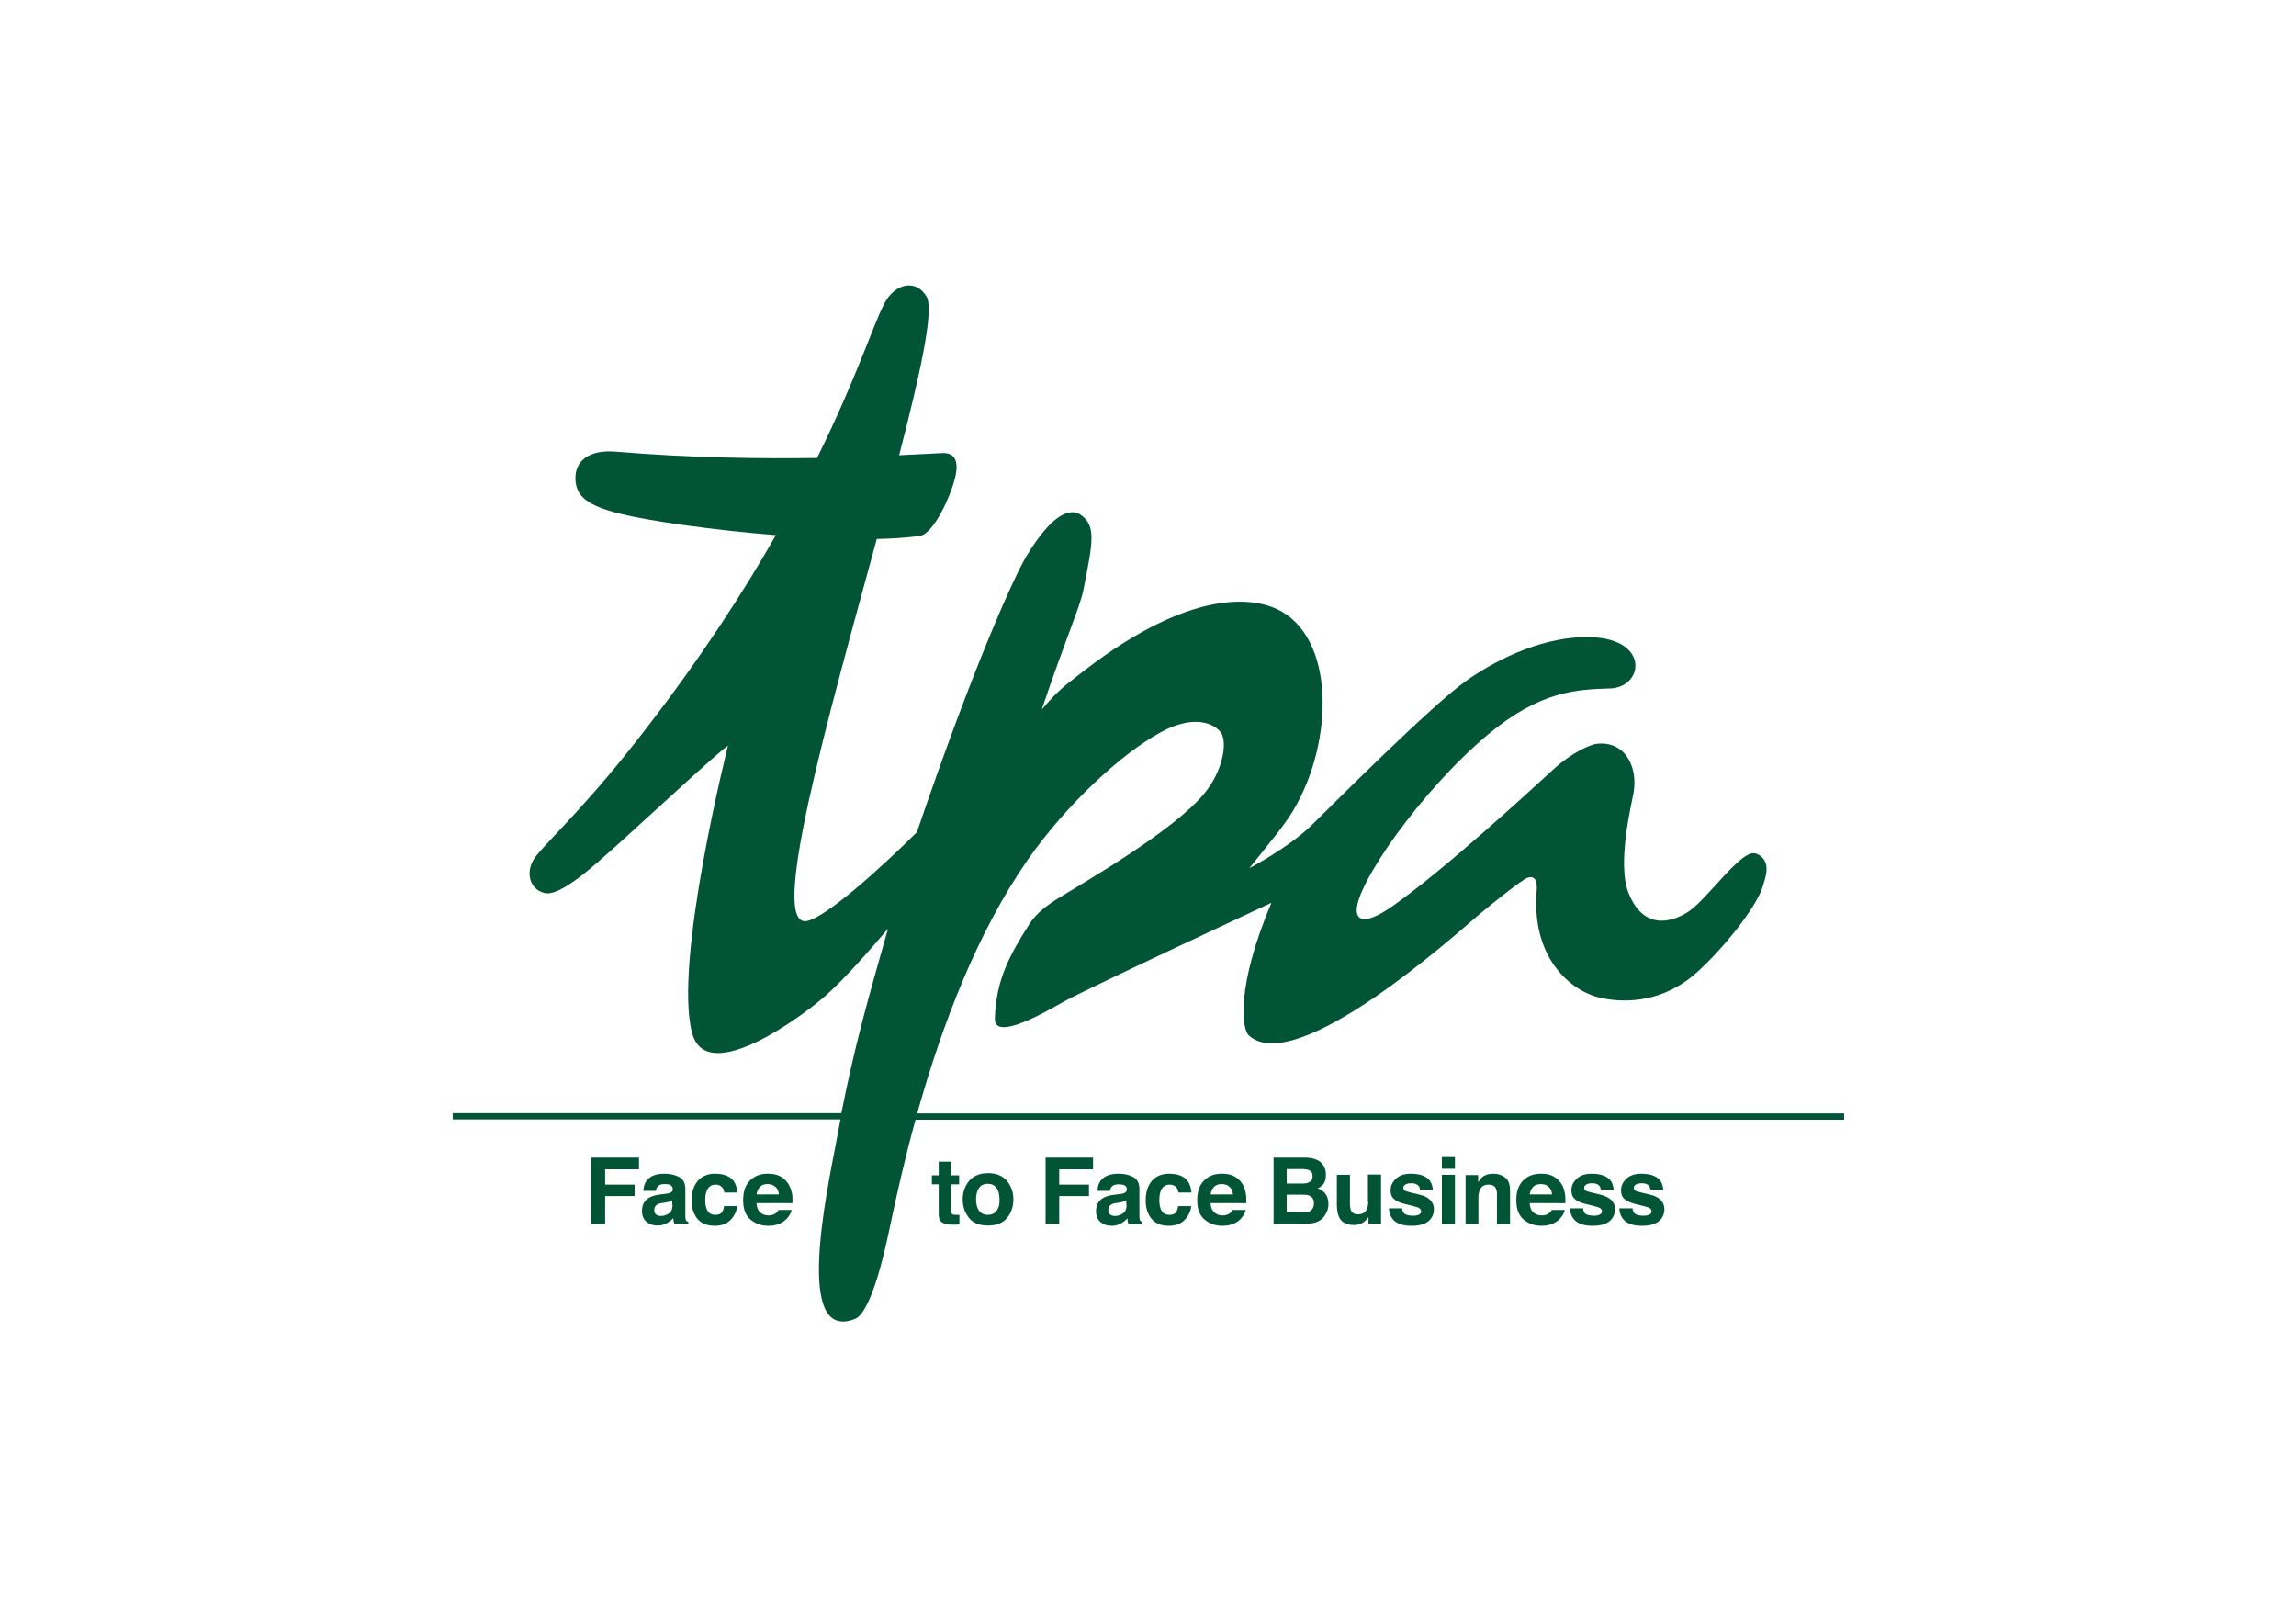 <?xml version="1.0" encoding="utf-8"?>
<!-- Generator: Adobe Illustrator 27.3.1, SVG Export Plug-In . SVG Version: 6.00 Build 0)  -->
<svg version="1.1" id="Ebene_1" xmlns="http://www.w3.org/2000/svg" xmlns:xlink="http://www.w3.org/1999/xlink" x="0px" y="0px"
	 viewBox="0 0 841.9 595.3" style="enable-background:new 0 0 841.9 595.3;" xml:space="preserve">
<style type="text/css">
	.st0{fill:#025437;}
</style>
<g>
	<path class="st0" d="M288.9,433.8c-0.8-1.2-1.9-2.1-3.1-2.7c-1.3-0.6-2.7-0.8-4.3-0.8c-2.7,0-4.8,0.8-6.5,2.5
		c-1.7,1.7-2.5,4-2.5,7.2c0,3.3,0.9,5.7,2.8,7.2c1.8,1.5,4,2.2,6.4,2.2c2.9,0,5.2-0.9,6.8-2.6c1-1.1,1.6-2.2,1.8-3.2h-4.8
		c-0.3,0.5-0.6,0.9-1,1.2c-0.7,0.5-1.5,0.8-2.6,0.8c-1,0-1.9-0.2-2.6-0.7c-1.2-0.7-1.8-2-1.9-3.8h13.2c0-1.6,0-2.7-0.2-3.6
		C290.1,436.1,289.6,434.8,288.9,433.8z M277.4,437.9c0.2-1.2,0.6-2.1,1.3-2.8c0.7-0.7,1.6-1,2.8-1c1.1,0,2,0.3,2.8,1
		c0.8,0.6,1.2,1.6,1.3,2.8H277.4z"/>
	<polygon class="st0" points="216.8,448.7 221.9,448.7 221.9,438.5 232.7,438.5 232.7,434.3 221.9,434.3 221.9,428.7 234.3,428.7 
		234.3,424.4 216.8,424.4 	"/>
	<path class="st0" d="M251.6,447.5c-0.2-0.2-0.2-0.6-0.3-1.3c0-0.8,0-1.5,0-2.1v-8.2c0-2.2-0.8-3.6-2.3-4.4
		c-1.5-0.8-3.3-1.2-5.3-1.2c-3.1,0-5.2,0.8-6.5,2.4c-0.8,1-1.2,2.3-1.3,3.9h4.6c0.1-0.7,0.3-1.2,0.7-1.7c0.5-0.5,1.3-0.8,2.4-0.8
		c1,0,1.8,0.1,2.3,0.4c0.5,0.3,0.8,0.8,0.8,1.5c0,0.6-0.3,1-1,1.3c-0.4,0.2-1,0.3-1.9,0.4l-1.6,0.2c-1.8,0.2-3.2,0.6-4.2,1.2
		c-1.7,1-2.6,2.6-2.6,4.8c0,1.7,0.5,3,1.6,4c1.1,0.9,2.4,1.4,4.1,1.4c1.3,0,2.4-0.3,3.5-0.9c0.9-0.5,1.6-1.1,2.3-1.8
		c0,0.4,0.1,0.8,0.1,1.1c0.1,0.3,0.2,0.7,0.3,1h5.1V448C252,447.9,251.7,447.7,251.6,447.5z M246.6,441.7c0,1.6-0.5,2.7-1.4,3.2
		c-0.9,0.6-1.8,0.9-2.9,0.9c-0.7,0-1.2-0.2-1.7-0.5c-0.5-0.4-0.7-0.9-0.7-1.7c0-0.9,0.4-1.6,1.1-2c0.4-0.3,1.2-0.5,2.2-0.6l1.1-0.2
		c0.5-0.1,1-0.2,1.3-0.3c0.3-0.1,0.6-0.3,0.9-0.5V441.7z"/>
	<path class="st0" d="M262.4,434.3c1.1,0,1.9,0.4,2.5,1.1c0.4,0.5,0.6,1.1,0.7,1.8h4.8c-0.3-2.6-1.1-4.4-2.6-5.4
		c-1.4-1-3.3-1.5-5.6-1.5c-2.7,0-4.8,0.9-6.3,2.6c-1.5,1.7-2.3,4.1-2.3,7.2c0,2.7,0.7,5,2.1,6.7c1.4,1.7,3.5,2.6,6.4,2.6
		c2.9,0,5.1-1,6.6-3.1c0.9-1.3,1.5-2.6,1.6-4.1h-4.8c-0.1,0.9-0.4,1.7-0.8,2.3c-0.5,0.6-1.3,0.9-2.4,0.9c-1.6,0-2.6-0.7-3.2-2.2
		c-0.3-0.8-0.5-1.9-0.5-3.2c0-1.4,0.2-2.5,0.5-3.3C259.7,435.1,260.8,434.3,262.4,434.3z"/>
	<path class="st0" d="M418.1,447.5c-0.2-0.2-0.2-0.6-0.3-1.3c0-0.8,0-1.5,0-2.1v-8.2c0-2.2-0.8-3.6-2.3-4.4
		c-1.5-0.8-3.3-1.2-5.3-1.2c-3.1,0-5.2,0.8-6.5,2.4c-0.8,1-1.2,2.3-1.3,3.9h4.6c0.1-0.7,0.3-1.2,0.7-1.6c0.5-0.5,1.3-0.8,2.4-0.8
		c1,0,1.8,0.1,2.3,0.4c0.5,0.3,0.8,0.8,0.8,1.5c0,0.6-0.3,1-1,1.3c-0.4,0.2-1,0.3-1.9,0.4l-1.6,0.2c-1.8,0.2-3.2,0.6-4.2,1.2
		c-1.7,1-2.6,2.6-2.6,4.8c0,1.7,0.5,3,1.6,4c1.1,0.9,2.4,1.4,4.1,1.4c1.3,0,2.4-0.3,3.5-0.9c0.9-0.5,1.6-1.1,2.3-1.8
		c0,0.4,0.1,0.8,0.1,1.1c0.1,0.3,0.2,0.7,0.3,1h5.1V448C418.5,447.9,418.3,447.7,418.1,447.5z M413.1,441.7c0,1.6-0.5,2.7-1.4,3.2
		c-0.9,0.6-1.8,0.9-2.9,0.9c-0.7,0-1.2-0.2-1.7-0.5c-0.5-0.4-0.7-0.9-0.7-1.7c0-0.9,0.4-1.6,1.1-2c0.4-0.3,1.2-0.5,2.2-0.6l1.1-0.2
		c0.5-0.1,1-0.2,1.3-0.3c0.3-0.1,0.6-0.3,0.9-0.5V441.7z"/>
	<path class="st0" d="M362.3,430.1c-3.1,0-5.4,1-7,2.9c-1.5,1.9-2.3,4.1-2.3,6.7c0,2.6,0.8,4.9,2.3,6.8c1.5,1.9,3.8,2.8,7,2.8
		c3.1,0,5.4-0.9,7-2.8c1.5-1.9,2.3-4.1,2.3-6.8c0-2.6-0.8-4.8-2.3-6.7C367.7,431.1,365.4,430.1,362.3,430.1z M365.4,443.9
		c-0.7,1-1.8,1.5-3.2,1.5c-1.4,0-2.4-0.5-3.2-1.5c-0.7-1-1.1-2.4-1.1-4.2c0-1.8,0.4-3.2,1.1-4.2c0.7-1,1.8-1.5,3.2-1.5
		c1.4,0,2.4,0.5,3.2,1.5c0.7,1,1.1,2.4,1.1,4.2C366.6,441.5,366.2,442.9,365.4,443.9z"/>
	<polygon class="st0" points="383.4,448.7 388.4,448.7 388.4,438.5 399.3,438.5 399.3,434.3 388.4,434.3 388.4,428.7 400.8,428.7 
		400.8,424.4 383.4,424.4 	"/>
	<path class="st0" d="M348.9,425.9h-4.7v5h-2.5v3.3h2.5v11.1c0,1.1,0.3,2,0.8,2.5c0.8,0.8,2.3,1.2,4.6,1.2l2.2-0.1v-3.5
		c-0.2,0-0.3,0-0.5,0c-0.2,0-0.3,0-0.5,0c-1,0-1.5-0.1-1.7-0.3c-0.2-0.2-0.3-0.6-0.3-1.4v-9.5h2.9v-3.3h-2.9V425.9z"/>
	<path class="st0" d="M501.7,440.5c0,1.2-0.2,2.1-0.5,2.8c-0.6,1.3-1.7,1.9-3.3,1.9c-1.3,0-2.1-0.5-2.5-1.4
		c-0.2-0.5-0.4-1.3-0.4-2.3v-10.8h-4.8v10.8c0,2.1,0.3,3.6,0.8,4.7c0.9,1.9,2.7,2.9,5.4,2.9c0.9,0,1.7-0.1,2.4-0.4
		c0.7-0.2,1.4-0.7,2.1-1.4c0.2-0.2,0.5-0.5,0.6-0.7c0.2-0.3,0.3-0.4,0.3-0.5v2.5h4.6v-18h-4.8V440.5z"/>
	<path class="st0" d="M572.4,433.8c-0.8-1.2-1.9-2.1-3.1-2.7c-1.3-0.6-2.7-0.8-4.3-0.8c-2.7,0-4.8,0.8-6.5,2.5
		c-1.7,1.7-2.5,4.1-2.5,7.2c0,3.3,0.9,5.7,2.8,7.2c1.8,1.5,4,2.2,6.4,2.2c2.9,0,5.2-0.9,6.8-2.6c1-1.1,1.6-2.2,1.8-3.2h-4.8
		c-0.3,0.5-0.6,0.9-1,1.2c-0.7,0.5-1.5,0.8-2.6,0.8c-1,0-1.9-0.2-2.6-0.7c-1.2-0.7-1.8-2-1.9-3.8H574c0-1.6,0-2.7-0.2-3.6
		C573.6,436.1,573.1,434.8,572.4,433.8z M560.9,437.9c0.2-1.2,0.6-2.1,1.3-2.8c0.7-0.7,1.6-1,2.8-1c1.1,0,2.1,0.3,2.8,1
		c0.8,0.6,1.2,1.6,1.3,2.8H560.9z"/>
	<path class="st0" d="M552,431.8c-1.2-1-2.7-1.5-4.6-1.5c-1.5,0-2.7,0.4-3.7,1.1c-0.5,0.4-1.1,1.1-1.7,2v-2.6h-4.6v17.9h4.7V439
		c0-1.1,0.2-2,0.5-2.7c0.6-1.4,1.7-2,3.3-2c1.3,0,2.2,0.5,2.6,1.4c0.3,0.5,0.4,1.2,0.4,2.2v10.9h4.8v-12.1
		C553.7,434.3,553.2,432.7,552,431.8z"/>
	<rect x="528.7" y="424.2" class="st0" width="4.8" height="4.3"/>
	<path class="st0" d="M428.9,434.3c1.1,0,1.9,0.4,2.5,1.1c0.4,0.5,0.6,1.1,0.7,1.8h4.8c-0.3-2.6-1.1-4.3-2.6-5.4
		c-1.4-1-3.3-1.5-5.6-1.5c-2.7,0-4.8,0.9-6.3,2.6c-1.5,1.7-2.3,4.1-2.3,7.2c0,2.7,0.7,5,2.1,6.7c1.4,1.7,3.5,2.6,6.4,2.6
		c2.9,0,5.1-1,6.6-3.1c0.9-1.3,1.5-2.6,1.6-4.1h-4.8c-0.1,0.9-0.4,1.7-0.8,2.3c-0.5,0.6-1.3,0.9-2.4,0.9c-1.6,0-2.6-0.7-3.2-2.2
		c-0.3-0.8-0.5-1.9-0.5-3.2c0-1.4,0.2-2.5,0.5-3.3C426.2,435.1,427.3,434.3,428.9,434.3z"/>
	<path class="st0" d="M604.7,437.9c-2.8-0.6-4.5-1.1-4.9-1.3c-0.5-0.2-0.7-0.6-0.7-1.2c0-0.4,0.2-0.8,0.7-1.1
		c0.4-0.3,1.2-0.5,2.2-0.5c1.3,0,2.1,0.3,2.7,1c0.3,0.4,0.4,0.8,0.5,1.4h4.7c-0.2-2.2-1-3.7-2.5-4.6c-1.4-0.9-3.3-1.3-5.5-1.3
		c-2.4,0-4.2,0.6-5.5,1.8c-1.3,1.2-2,2.6-2,4.3c0,1.4,0.4,2.5,1.3,3.2c0.8,0.8,2.3,1.4,4.3,1.9c2.9,0.7,4.5,1.1,4.9,1.4
		c0.4,0.3,0.7,0.7,0.7,1.2c0,0.5-0.3,1-0.8,1.2c-0.6,0.3-1.3,0.4-2.2,0.4c-1.6,0-2.7-0.3-3.3-0.9c-0.3-0.4-0.6-0.9-0.7-1.8h-4.8
		c0,1.8,0.7,3.4,2,4.6c1.4,1.2,3.5,1.8,6.3,1.8c2.8,0,4.9-0.6,6.2-1.7c1.3-1.1,2-2.6,2-4.4c0-1.4-0.5-2.5-1.4-3.4
		C608,439,606.6,438.3,604.7,437.9z"/>
	<path class="st0" d="M586.5,437.9c-2.8-0.6-4.5-1.1-4.9-1.3c-0.5-0.2-0.7-0.6-0.7-1.2c0-0.4,0.2-0.8,0.7-1.1
		c0.4-0.3,1.2-0.5,2.2-0.5c1.3,0,2.1,0.3,2.7,1c0.3,0.4,0.4,0.8,0.5,1.4h4.7c-0.2-2.2-1-3.7-2.5-4.6c-1.4-0.9-3.3-1.3-5.5-1.3
		c-2.4,0-4.2,0.6-5.5,1.8c-1.3,1.2-2,2.6-2,4.3c0,1.4,0.4,2.5,1.3,3.2c0.8,0.8,2.3,1.4,4.3,1.9c2.9,0.7,4.5,1.1,4.9,1.4
		c0.4,0.3,0.7,0.7,0.7,1.2c0,0.5-0.3,1-0.8,1.2c-0.5,0.3-1.3,0.4-2.2,0.4c-1.6,0-2.7-0.3-3.3-0.9c-0.3-0.4-0.5-0.9-0.6-1.8h-4.8
		c0,1.8,0.7,3.4,2,4.6c1.4,1.2,3.5,1.8,6.3,1.8c2.8,0,4.9-0.6,6.2-1.7c1.3-1.1,2-2.6,2-4.4c0-1.4-0.5-2.5-1.4-3.4
		C589.8,439,588.3,438.3,586.5,437.9z"/>
	<path class="st0" d="M455.4,433.8c-0.8-1.2-1.9-2.1-3.1-2.7c-1.3-0.6-2.7-0.8-4.3-0.8c-2.7,0-4.8,0.8-6.5,2.5
		c-1.7,1.7-2.5,4.1-2.5,7.2c0,3.3,0.9,5.7,2.8,7.2c1.8,1.5,4,2.2,6.4,2.2c2.9,0,5.2-0.9,6.8-2.6c1-1.1,1.6-2.2,1.8-3.2h-4.8
		c-0.3,0.5-0.6,0.9-1,1.2c-0.7,0.5-1.5,0.8-2.6,0.8c-1,0-1.9-0.2-2.6-0.7c-1.2-0.7-1.8-2-1.9-3.8H457c0-1.6,0-2.7-0.2-3.6
		C456.6,436.1,456.1,434.8,455.4,433.8z M443.9,437.9c0.2-1.2,0.6-2.1,1.3-2.8c0.7-0.7,1.6-1,2.8-1c1.1,0,2.1,0.3,2.8,1
		c0.8,0.6,1.2,1.6,1.3,2.8H443.9z"/>
	<path class="st0" d="M483.2,435.7c0.8-0.4,1.4-0.9,1.9-1.4c0.8-0.9,1.1-2.1,1.1-3.6c0-1.4-0.4-2.7-1.1-3.7
		c-1.2-1.7-3.4-2.5-6.3-2.6h-11.8v24.3h11c1.2,0,2.4-0.1,3.5-0.3c1.1-0.2,2-0.6,2.8-1.2c0.7-0.5,1.3-1.2,1.7-1.9
		c0.7-1.1,1.1-2.4,1.1-3.9c0-1.4-0.3-2.6-1-3.6C485.4,436.8,484.5,436.1,483.2,435.7z M471.8,428.6h5.3c1.2,0,2.1,0.1,2.9,0.4
		c0.9,0.4,1.3,1.1,1.3,2.2c0,1-0.3,1.7-1,2.1c-0.7,0.4-1.5,0.6-2.6,0.6h-5.9V428.6z M480.2,444.1c-0.6,0.3-1.4,0.4-2.5,0.4h-5.9V438
		h6c1.1,0,1.9,0.1,2.4,0.4c1,0.5,1.6,1.3,1.6,2.6C481.8,442.5,481.3,443.5,480.2,444.1z"/>
	<path class="st0" d="M520.2,437.9c-2.8-0.6-4.5-1.1-4.9-1.3c-0.5-0.2-0.7-0.6-0.7-1.2c0-0.4,0.2-0.8,0.7-1.1
		c0.4-0.3,1.2-0.5,2.2-0.5c1.3,0,2.1,0.3,2.7,1c0.3,0.4,0.4,0.8,0.5,1.4h4.7c-0.2-2.2-1-3.7-2.5-4.6c-1.4-0.9-3.3-1.3-5.5-1.3
		c-2.4,0-4.2,0.6-5.5,1.8c-1.3,1.2-2,2.6-2,4.3c0,1.4,0.4,2.5,1.3,3.2c0.8,0.8,2.3,1.4,4.3,1.9c2.9,0.7,4.5,1.1,4.9,1.4
		c0.4,0.3,0.7,0.7,0.7,1.2c0,0.5-0.3,1-0.8,1.2c-0.6,0.3-1.3,0.4-2.2,0.4c-1.6,0-2.7-0.3-3.3-0.9c-0.3-0.4-0.6-0.9-0.7-1.8h-4.8
		c0,1.8,0.7,3.4,2,4.6c1.4,1.2,3.5,1.8,6.3,1.8c2.8,0,4.9-0.6,6.2-1.7c1.3-1.1,2-2.6,2-4.4c0-1.4-0.5-2.5-1.4-3.4
		C523.5,439,522.1,438.3,520.2,437.9z"/>
	<rect x="528.7" y="430.7" class="st0" width="4.8" height="18"/>
	<path class="st0" d="M336.4,407.9c9.2-32.7,22-66.2,40.6-92.9c13.9-19.8,33.7-38.3,48.2-46.3c14.5-8.1,21.8-2,22.9,0.6
		c1.8,4.1,0,13.7-6.5,21.6c-11.2,13.7-44.1,32.6-53.2,38.2c-3.9,2.4-8.4,5.6-10.9,9.6c-7.4,11.6-12.3,20.7-12.7,34.8
		c-0.2,8.8,20.8-3.8,25.3-6.3c10.1-5.5,76.1-36.2,76.1-36.2c-13,30.7-10.9,46.4-8.2,48.7c17.6,15.5,76.5-37.8,84.1-44.2
		c6.2-5.2,16.2-13.1,18-13.7c4.4-1.4,3.3,4.9,3.3,5.7c-1.6,25.3,14,36.4,23.7,38.4c13,2.7,25.5-0.7,35.1-9.4
		c9.6-8.6,21.7-23.7,24.1-31.3c1-3.3,2.4-7,0.6-9.9c-0.8-1.3-2.3-2.4-3.9-2.5c-5.5-0.1-17.2,17.1-24,21.5c-4,2.6-15.7,8.3-21.8-6.8
		c-4.4-10.7,1.1-32.9,1.8-36.9c1.7-9.8-3.4-19.1-13.6-17.9c-2.2,0.3-8.9,3.1-15.5,9.1c-9.4,8.6-40.2,37-59.4,50.5
		c-5,3.5-12.3,7.4-13,2c-1-9.3,23.7-44.6,48.1-65c19.3-16.1,32.6-16.5,44.8-16.9c12.2-0.4,14.7-18-6.9-18.8
		c-16.2-0.6-33.7,7.3-46.3,16.3c-12.5,9-47.2,43.7-55.8,52.2c-8.5,8.5-23.3,16.2-23.3,16.2c7.5-9.4,12.8-15.6,16.2-21.3
		c15-25.4,15.3-63.7-6.1-73.7c-8.9-4.2-31.5-7.5-70.3,22.3c-8.8,6.8-9.7,7.4-15.9,14.5c8.6-25.5,14-37.6,15.2-43.5
		c3.5-17.7,4.9-23.9-1-27.9c-3.2-2.2-9.8-1.6-20,15.5c-3.6,6-18,36.4-40,100.9c-14,13.9-32.7,30.6-40,32.5
		c-14.9,3.9,7.3-73.9,25.3-140c5.8-0.1,11.1-0.5,15.7-1.1c5.1-0.7,11.3-14.4,13-21.3c1.7-6.9-0.7-9.2-4.5-9.1
		c-4.4,0.2-9.8,0.5-16,0.8c7.6-29.4,12.7-52.4,10.2-57.9c-3.8-6.9-11.8-5.3-15.7,2.4c-4.1,7.9-10.3,27.6-24.6,56.5
		c-20.8,0.3-46,0-73.7-2.3c-10.4-0.9-15.1,3.8-14.9,10c0.2,6.2,4,9.7,16.6,12.8c10.5,2.6,33.4,5.9,56.9,7.8
		c-11.8,20.7-27.2,44.5-47.5,70.8c-21.1,27.5-34.6,39.6-40.4,46.8c-4.1,5-2.9,12.2,3.1,13.6c6,1.5,19.5-11.4,25.6-16.7
		c6-5.3,41.5-38.2,41.6-37.2c0,0.2-20.1,79.5-13.1,105.3c5.5,20.5,42.9-8.2,49.3-14.1c6.9-6.2,15.1-15.5,22.5-24.2
		c-7.4,26.2-11.9,41.6-17.1,67.6H166v2.3h142.2c-0.5,2.7-1.1,5.5-1.6,8.4c-3.2,17.2-15.7,73.9,7,64.7c3.3-1.3,7.8-10.2,12.5-32.7
		c2.7-12.9,5.8-26.5,9.6-40.3h340.5v-2.3H336.4z"/>
</g>
</svg>

